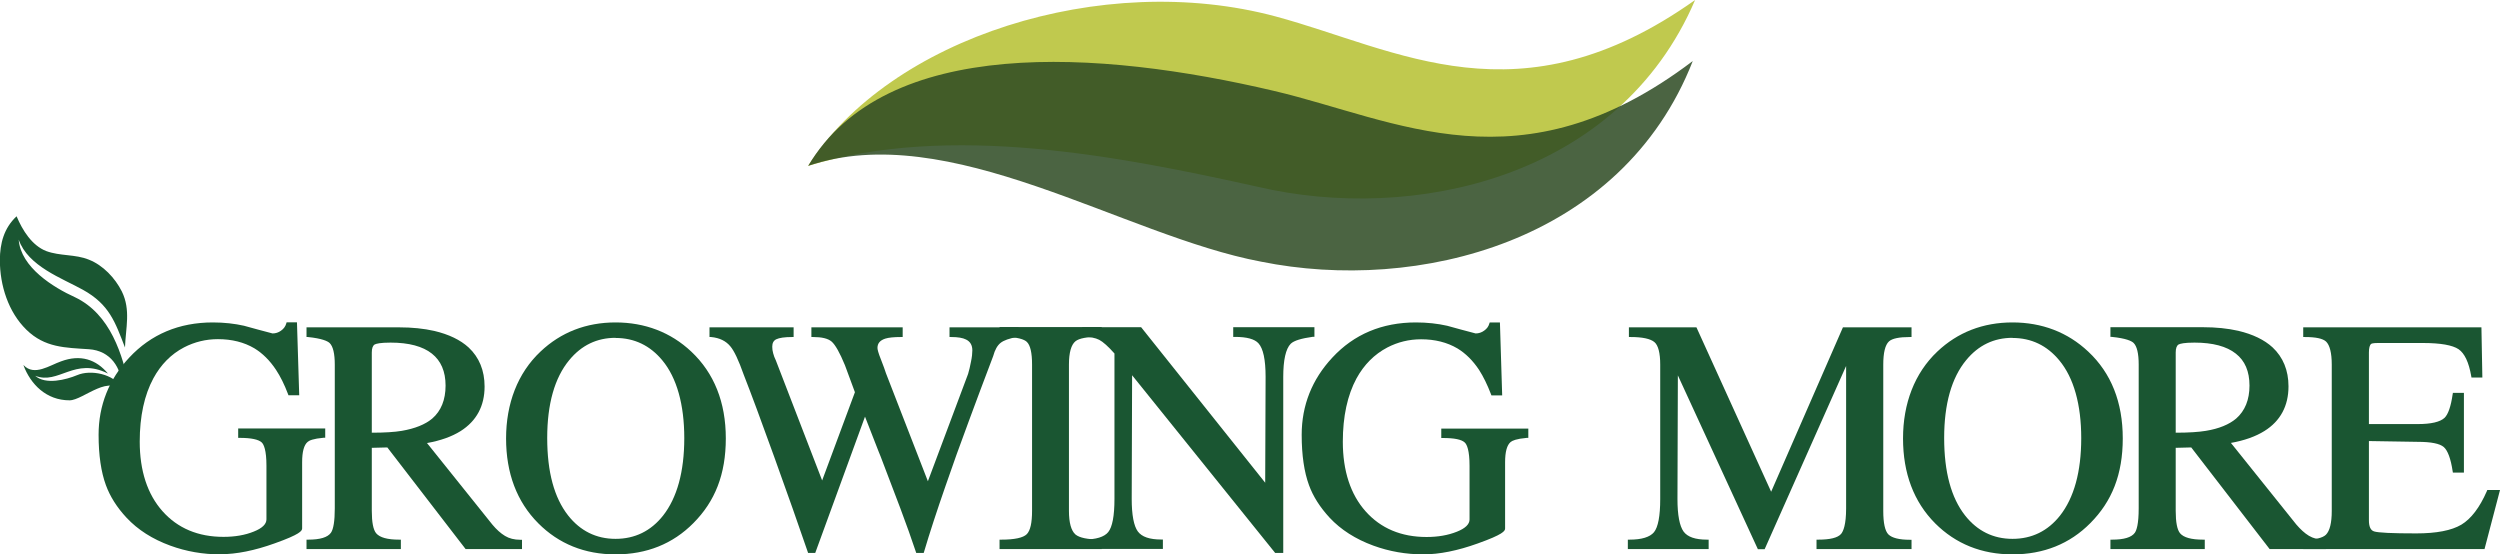 <?xml version="1.0" encoding="UTF-8"?>
<svg id="Layer_2" data-name="Layer 2" xmlns="http://www.w3.org/2000/svg" viewBox="0 0 188.41 41.78">
  <defs>
    <style>
      .cls-1 {
        fill: #b0bc22;
      }

      .cls-2 {
        opacity: .85;
      }

      .cls-3 {
        opacity: .8;
      }

      .cls-4 {
        fill: #2b4921;
      }

      .cls-5 {
        fill: #1a5632;
      }
    </style>
  </defs>
  <g id="Layer_1-2" data-name="Layer 1">
    <g>
      <g>
        <g class="cls-3">
          <path class="cls-1" d="M127.75,0c-13.27,9.42-22.4,3.72-31.61,1.24-13.06-3.51-29.09,1.61-35.24,11.26,10.72-3.26,23.51-.72,33.86,1.57,11.68,2.75,27.22-.59,32.99-14.07Z"/>
        </g>
        <g class="cls-2">
          <path class="cls-4" d="M127.56,4.61c-12.97,9.83-22.27,4.42-31.55,2.24-13.17-3.1-29.27-4.19-35.1,5.65,10.61-3.6,23.71,5.26,34.13,7.22,11.76,2.38,27.18-1.44,32.53-15.11Z"/>
        </g>
      </g>
      <g>
        <g>
          <path class="cls-5" d="M143.94,25.27c-.84,0-1.39.12-1.66.36-.32.3-.47.91-.47,1.85v11.03c0,.95.14,1.57.43,1.86.29.29.86.44,1.7.44v.46h-6.92v-.46c.94,0,1.54-.16,1.82-.48.27-.32.41-.99.41-2.01v-11.2h-.06l-6.29,14.14h-.34l-6.24-13.55-.03,9.9c0,1.24.16,2.09.49,2.53.33.44.95.66,1.86.66v.46h-5.83v-.46c.96,0,1.6-.2,1.94-.61.33-.41.5-1.27.5-2.58v-10.13c0-.93-.16-1.53-.48-1.8-.32-.27-.95-.41-1.87-.41v-.47h4.88l5.72,12.58,5.5-12.58h4.96v.47Z"/>
          <path class="cls-5" d="M144.07,41.38h-7.17v-.71h.13c.89,0,1.47-.14,1.72-.43.17-.2.38-.7.38-1.92v-10.74l-6.14,13.81h-.51l-6.03-13.1-.03,9.32c0,1.21.16,2.03.46,2.45.3.41.89.61,1.76.61h.13v.71h-6.09v-.71h.13c.91,0,1.53-.19,1.84-.56.31-.38.47-1.22.47-2.5v-10.13c0-.88-.15-1.46-.44-1.7-.3-.25-.9-.38-1.79-.38h-.13v-.73h5.09l5.63,12.39,5.41-12.39h5.17v.73h-.13c-.8,0-1.33.11-1.57.33-.29.27-.43.86-.43,1.75v11.03c0,.91.13,1.51.39,1.77.27.26.81.4,1.61.4h.13v.71ZM137.15,41.12h6.66v-.2c-.81-.01-1.36-.17-1.66-.47-.32-.32-.47-.95-.47-1.95v-11.03c0-.98.17-1.62.51-1.94.28-.26.81-.39,1.62-.4v-.22h-4.75l-5.58,12.76-5.8-12.76h-4.67v.22c.89.01,1.49.16,1.82.44.35.3.53.92.53,1.9v10.13c0,1.36-.17,2.23-.53,2.66-.35.42-.97.64-1.91.66v.2h5.57v-.2c-.89-.02-1.5-.26-1.84-.72-.35-.47-.51-1.32-.51-2.61l.03-10.49,6.45,14.01h.18l6.29-14.14h.28v11.33c0,1.06-.14,1.74-.44,2.09-.29.33-.88.5-1.79.52v.2Z"/>
        </g>
        <g>
          <path class="cls-5" d="M143.55,33.04c0-2.69.85-4.84,2.54-6.44,1.53-1.44,3.39-2.16,5.58-2.16s4.09.72,5.62,2.16c1.71,1.6,2.56,3.75,2.56,6.44s-.8,4.68-2.4,6.29c-1.54,1.55-3.46,2.32-5.78,2.32s-4.21-.77-5.74-2.31c-1.59-1.6-2.39-3.7-2.39-6.3ZM156.97,33.01c0-2.61-.56-4.6-1.69-5.96-.95-1.15-2.15-1.72-3.62-1.72s-2.64.57-3.59,1.72c-1.13,1.36-1.69,3.34-1.69,5.96s.53,4.55,1.59,5.91c.95,1.21,2.18,1.82,3.68,1.82s2.73-.6,3.68-1.8c1.09-1.38,1.63-3.35,1.63-5.92Z"/>
          <path class="cls-5" d="M151.67,41.78c-2.32,0-4.28-.79-5.83-2.34-1.61-1.62-2.42-3.77-2.42-6.4s.87-4.92,2.58-6.54c1.54-1.46,3.45-2.2,5.67-2.2s4.16.74,5.71,2.2c1.73,1.62,2.6,3.82,2.6,6.54s-.82,4.75-2.44,6.38c-1.55,1.57-3.53,2.36-5.87,2.36ZM151.67,24.56c-2.15,0-4,.72-5.49,2.13-1.66,1.57-2.5,3.7-2.5,6.35s.79,4.64,2.35,6.21c1.5,1.51,3.4,2.27,5.64,2.27s4.19-.77,5.69-2.28c1.57-1.58,2.36-3.66,2.36-6.2s-.85-4.78-2.52-6.35c-1.5-1.41-3.37-2.13-5.53-2.13ZM151.67,40.86c-1.54,0-2.81-.63-3.78-1.87-1.08-1.38-1.62-3.39-1.62-5.99s.58-4.67,1.72-6.04c.97-1.17,2.21-1.77,3.69-1.77s2.75.6,3.72,1.77c1.14,1.37,1.72,3.4,1.72,6.04s-.56,4.61-1.66,6c-.97,1.23-2.24,1.85-3.78,1.85ZM151.67,25.46c-1.4,0-2.57.56-3.49,1.68-1.1,1.33-1.66,3.3-1.66,5.87s.53,4.5,1.57,5.83c.92,1.17,2.12,1.77,3.58,1.77s2.66-.59,3.58-1.75c1.06-1.35,1.6-3.31,1.6-5.84s-.56-4.55-1.66-5.87c-.92-1.11-2.1-1.68-3.52-1.68Z"/>
        </g>
        <g>
          <path class="cls-5" d="M175.16,41.25h-4.05l-5.91-7.66-1.36.03v4.88c0,.9.12,1.49.36,1.77.3.35.91.52,1.83.52v.46h-6.85v-.46c.94,0,1.54-.19,1.82-.57.21-.29.32-.93.32-1.91v-10.84c0-.87-.14-1.45-.43-1.72-.24-.23-.81-.39-1.7-.49v-.47h6.85c.97,0,1.84.09,2.62.27,1.08.25,1.93.66,2.53,1.22.77.72,1.15,1.67,1.15,2.84,0,1.43-.58,2.52-1.75,3.25-.71.44-1.6.75-2.7.92l5.07,6.32c.32.38.64.67.98.88.34.21.74.31,1.22.31v.46ZM163.85,32.74c1.04,0,1.85-.05,2.42-.14,1.02-.17,1.81-.49,2.35-.96.69-.6,1.04-1.46,1.04-2.58s-.36-1.94-1.07-2.51c-.72-.57-1.78-.85-3.19-.85-.65,0-1.07.05-1.26.16-.19.11-.28.34-.28.71v6.18Z"/>
          <path class="cls-5" d="M175.29,41.38h-4.24l-.04-.05-5.87-7.61-1.17.03v4.75c0,.86.11,1.43.33,1.69.27.32.85.48,1.73.48h.13v.71h-7.11v-.71h.13c.89,0,1.46-.17,1.71-.52.13-.19.29-.65.29-1.84v-10.84c0-.83-.13-1.38-.39-1.63-.15-.14-.55-.34-1.63-.45h-.11v-.73h6.98c.97,0,1.86.09,2.65.27,1.1.26,1.97.68,2.59,1.25.79.74,1.2,1.73,1.2,2.94,0,1.47-.61,2.61-1.81,3.36-.67.42-1.52.72-2.53.9l4.93,6.15c.31.36.62.65.95.85.32.19.7.29,1.15.29h.13v.71ZM171.18,41.12h3.85v-.2c-.45-.02-.83-.12-1.16-.33-.35-.21-.69-.52-1.01-.9l-5.21-6.5.22-.03c1.07-.16,1.97-.47,2.65-.9,1.12-.71,1.69-1.77,1.69-3.15,0-1.14-.37-2.06-1.11-2.75-.58-.54-1.41-.94-2.47-1.18-.77-.18-1.64-.27-2.59-.27h-6.73v.23c.87.1,1.41.27,1.66.51.31.3.47.9.47,1.81v10.84c0,1.02-.11,1.67-.34,1.99-.29.4-.89.61-1.79.62v.2h6.6v-.2c-.9-.02-1.49-.2-1.8-.57-.26-.31-.39-.92-.39-1.85v-5.01l1.55-.04.04.05,5.87,7.61ZM163.85,32.87h-.13v-6.31c0-.42.12-.69.35-.82.21-.12.64-.17,1.33-.17,1.43,0,2.53.3,3.27.88.75.59,1.12,1.47,1.12,2.61s-.37,2.05-1.09,2.67c-.57.49-1.38.82-2.42.99-.58.1-1.4.14-2.44.14ZM165.39,25.82c-.78,0-1.08.08-1.2.14-.14.08-.22.28-.22.6v6.05c.97,0,1.73-.05,2.27-.14.99-.16,1.76-.48,2.29-.93.66-.58,1-1.41,1-2.48s-.34-1.87-1.03-2.41c-.69-.55-1.74-.83-3.11-.83Z"/>
        </g>
        <g>
          <path class="cls-5" d="M187.13,41.25h-13.43v-.46c.84,0,1.4-.14,1.67-.41.32-.32.47-.94.47-1.88v-11.03c0-.93-.16-1.54-.47-1.83-.27-.25-.83-.38-1.67-.38v-.47h13.17l.06,3.52h-.58c-.19-1.07-.52-1.77-1-2.1-.48-.33-1.4-.49-2.77-.49h-3.37c-.32,0-.52.03-.6.1-.15.11-.22.35-.22.74v5.53h3.82c1.04,0,1.74-.17,2.1-.5.29-.28.51-.9.65-1.85h.59v5.75h-.59c-.15-.98-.38-1.61-.71-1.9-.33-.28-1.01-.43-2.04-.43l-3.82-.06v6.11c0,.54.16.86.48.95.32.1,1.4.15,3.22.15,1.55,0,2.7-.23,3.46-.68.76-.45,1.41-1.32,1.97-2.59h.71l-1.11,4.2Z"/>
          <path class="cls-5" d="M187.23,41.38h-13.65v-.71h.13c.8,0,1.33-.13,1.58-.37.29-.29.44-.89.44-1.79v-11.03c0-.89-.15-1.47-.43-1.74-.25-.23-.78-.34-1.59-.34h-.13v-.73h13.43l.07,3.78h-.82l-.02-.11c-.18-1.04-.5-1.71-.95-2.02-.46-.31-1.36-.47-2.7-.47h-3.37c-.4,0-.5.05-.52.07-.11.08-.17.31-.17.64v5.4h3.69c1,0,1.68-.16,2.01-.47.27-.26.48-.86.61-1.77l.02-.11h.83v6.01h-.83l-.02-.11c-.14-.94-.37-1.56-.67-1.82-.3-.26-.96-.39-1.95-.39l-3.69-.06v5.98c0,.47.13.75.39.83.31.1,1.37.15,3.18.15,1.52,0,2.66-.22,3.4-.66.73-.44,1.38-1.29,1.92-2.53l.03-.08h.96l-1.17,4.46ZM173.84,41.12h13.2l1.04-3.95h-.46c-.56,1.25-1.23,2.12-1.99,2.57-.78.46-1.96.7-3.53.7-1.86,0-2.92-.05-3.25-.16-.38-.12-.57-.48-.57-1.08v-6.24l3.95.06c1.07,0,1.77.15,2.12.46.34.3.58.91.74,1.87h.35v-5.49h-.35c-.14.92-.36,1.51-.67,1.81-.39.36-1.1.54-2.19.54h-3.95v-5.66c0-.43.09-.71.28-.85.11-.08.32-.12.67-.12h3.37c1.41,0,2.34.17,2.84.51.5.34.84,1.02,1.04,2.08h.35l-.06-3.27h-12.92v.22c.81.01,1.34.15,1.63.41.35.32.52.95.52,1.93v11.03c0,.98-.17,1.63-.51,1.97-.29.29-.82.43-1.64.45v.2Z"/>
        </g>
      </g>
      <g>
        <g>
          <g>
            <path class="cls-5" d="M24.38,32.88c-.66.05-1.09.16-1.28.33-.3.25-.46.79-.46,1.63v4.99c0,.2-.66.54-1.99,1.01-1.5.54-2.85.81-4.06.81-1.3,0-2.54-.22-3.73-.65-1.33-.48-2.4-1.17-3.24-2.07-.72-.77-1.23-1.57-1.53-2.42-.36-.97-.54-2.22-.54-3.74,0-2.2.76-4.11,2.27-5.73,1.62-1.74,3.69-2.61,6.21-2.61.84,0,1.62.08,2.32.25.72.2,1.44.4,2.16.58.26,0,.51-.08.73-.24.23-.16.37-.36.44-.6h.55l.16,5.24h-.58c-.28-.73-.58-1.35-.92-1.86-.48-.73-1.04-1.28-1.67-1.66-.8-.47-1.74-.71-2.81-.71-.93,0-1.8.21-2.61.63-1,.53-1.79,1.32-2.37,2.39-.7,1.28-1.04,2.9-1.04,4.83,0,2.24.58,4.02,1.75,5.34,1.17,1.32,2.73,1.97,4.69,1.97.88,0,1.66-.14,2.34-.41.68-.27,1.03-.62,1.03-1.04v-4.04c0-.99-.14-1.61-.4-1.86-.27-.25-.84-.37-1.73-.37v-.46h6.3v.46Z"/>
            <path class="cls-5" d="M16.6,41.78c-1.3,0-2.57-.22-3.77-.66-1.34-.49-2.44-1.19-3.29-2.1-.73-.78-1.25-1.61-1.56-2.46-.36-.98-.55-2.25-.55-3.79,0-2.22.78-4.18,2.31-5.82,1.64-1.76,3.76-2.65,6.3-2.65.85,0,1.64.09,2.35.25.69.19,1.41.39,2.15.58.23,0,.45-.07.64-.21.2-.14.33-.32.39-.53l.03-.1h.78l.17,5.5h-.81l-.03-.08c-.28-.74-.58-1.34-.91-1.84-.47-.71-1.02-1.25-1.63-1.62-.78-.46-1.7-.69-2.75-.69-.9,0-1.76.21-2.55.62-.98.51-1.75,1.3-2.31,2.33-.68,1.26-1.03,2.86-1.03,4.77,0,2.2.58,3.97,1.72,5.25,1.14,1.28,2.68,1.93,4.59,1.93.86,0,1.63-.13,2.29-.4.63-.25.95-.56.95-.92v-4.04c0-1.18-.2-1.61-.36-1.76-.24-.22-.79-.34-1.64-.34h-.13v-.71h6.56v.7h-.12c-.79.07-1.09.21-1.2.31-.28.23-.42.74-.42,1.53v4.99c0,.19-.16.45-2.07,1.13-1.5.54-2.88.82-4.1.82ZM16.05,24.56c-2.47,0-4.53.86-6.12,2.57-1.49,1.59-2.24,3.49-2.24,5.65,0,1.5.18,2.75.53,3.7.3.82.8,1.62,1.5,2.37.82.88,1.89,1.56,3.19,2.04,1.18.43,2.42.64,3.69.64,1.19,0,2.54-.27,4.01-.8,1.74-.62,1.89-.86,1.9-.9v-4.98c0-.88.16-1.44.5-1.73.2-.18.6-.29,1.23-.35v-.21h-6.04v.2c.85.01,1.41.14,1.69.41.3.28.45.92.45,1.95v4.04c0,.48-.37.87-1.11,1.16-.7.28-1.5.42-2.39.42-1.99,0-3.6-.68-4.78-2.02-1.19-1.34-1.79-3.16-1.79-5.43,0-1.95.36-3.6,1.06-4.89.58-1.08,1.4-1.9,2.42-2.44.82-.43,1.72-.65,2.67-.65,1.09,0,2.06.25,2.88.73.65.39,1.22.96,1.71,1.7.33.5.62,1.09.9,1.81h.36l-.15-4.99h-.33c-.08.23-.24.42-.46.58-.24.17-.51.26-.81.26h-.03c-.75-.2-1.48-.39-2.17-.59-.69-.16-1.46-.25-2.29-.25Z"/>
          </g>
          <g>
            <path class="cls-5" d="M39.21,41.25h-4.05l-5.91-7.66-1.36.03v4.88c0,.9.12,1.49.36,1.77.3.35.91.52,1.83.52v.46h-6.85v-.46c.94,0,1.54-.19,1.82-.57.21-.29.32-.93.32-1.91v-10.84c0-.87-.14-1.45-.43-1.72-.24-.23-.81-.39-1.7-.49v-.47h6.85c.97,0,1.84.09,2.62.27,1.08.25,1.93.66,2.53,1.22.77.72,1.15,1.67,1.15,2.84,0,1.43-.58,2.52-1.75,3.25-.71.44-1.61.75-2.7.92l5.07,6.32c.32.38.64.67.98.88.33.21.74.31,1.22.31v.46ZM27.89,32.74c1.04,0,1.85-.05,2.41-.14,1.02-.17,1.81-.49,2.36-.96.69-.6,1.04-1.46,1.04-2.58s-.36-1.94-1.07-2.51c-.72-.57-1.78-.85-3.19-.85-.65,0-1.07.05-1.26.16-.19.11-.28.34-.28.71v6.18Z"/>
            <path class="cls-5" d="M39.33,41.38h-4.24l-5.9-7.66-1.17.03v4.75c0,.86.11,1.43.33,1.69.27.32.85.48,1.73.48h.13v.71h-7.11v-.71h.13c.89,0,1.46-.17,1.71-.52.19-.27.29-.89.29-1.83v-10.84c0-.83-.13-1.38-.39-1.63-.15-.14-.56-.34-1.63-.45h-.11v-.73h6.98c.97,0,1.86.09,2.65.27,1.1.26,1.97.68,2.59,1.25.79.74,1.2,1.73,1.2,2.94,0,1.47-.61,2.6-1.81,3.36-.67.42-1.52.72-2.53.9l4.93,6.15c.31.37.62.65.95.85.31.19.7.29,1.15.29h.13v.71ZM35.22,41.12h3.86v-.2c-.44-.02-.83-.13-1.15-.33-.35-.21-.69-.52-1.01-.9l-5.21-6.49.22-.03c1.07-.16,1.97-.47,2.65-.9,1.12-.71,1.69-1.77,1.69-3.15,0-1.14-.37-2.06-1.11-2.75-.58-.54-1.41-.94-2.47-1.18-.77-.18-1.64-.27-2.59-.27h-6.73v.23c.86.1,1.41.27,1.66.51.31.3.47.9.47,1.82v10.84c0,1.02-.11,1.67-.34,1.99-.29.4-.88.61-1.79.62v.2h6.6v-.2c-.9-.02-1.49-.2-1.8-.57-.26-.31-.39-.92-.39-1.85v-5.01l1.55-.04,5.91,7.66ZM27.89,32.87h-.13v-6.31c0-.42.12-.69.35-.82.21-.12.64-.17,1.33-.17,1.43,0,2.54.3,3.27.88.74.59,1.12,1.47,1.12,2.61s-.36,2.05-1.08,2.67c-.57.49-1.38.82-2.42.99-.57.1-1.39.14-2.43.14ZM29.44,25.82c-.78,0-1.08.08-1.2.14-.14.08-.22.28-.22.6v6.05c.97,0,1.73-.05,2.26-.14.99-.17,1.77-.48,2.3-.93.66-.57,1-1.41,1-2.48s-.35-1.87-1.03-2.41c-.69-.55-1.74-.83-3.11-.83Z"/>
          </g>
          <g>
            <path class="cls-5" d="M38.27,33.04c0-2.69.85-4.84,2.54-6.44,1.53-1.44,3.39-2.16,5.58-2.16s4.08.72,5.63,2.16c1.71,1.6,2.56,3.75,2.56,6.44s-.8,4.68-2.4,6.29c-1.54,1.55-3.46,2.32-5.78,2.32s-4.21-.77-5.73-2.31c-1.59-1.6-2.39-3.7-2.39-6.3ZM51.7,33.01c0-2.61-.56-4.6-1.69-5.96-.95-1.15-2.15-1.72-3.62-1.72s-2.64.57-3.59,1.72c-1.13,1.36-1.69,3.34-1.69,5.96s.53,4.55,1.59,5.91c.95,1.21,2.17,1.82,3.68,1.82s2.74-.6,3.68-1.8c1.08-1.38,1.63-3.35,1.63-5.92Z"/>
            <path class="cls-5" d="M46.39,41.78c-2.32,0-4.28-.79-5.83-2.35-1.61-1.62-2.42-3.77-2.42-6.39s.87-4.92,2.59-6.54c1.54-1.46,3.45-2.2,5.66-2.2s4.16.74,5.71,2.2c1.72,1.62,2.6,3.82,2.6,6.54s-.82,4.75-2.44,6.38c-1.55,1.57-3.53,2.36-5.87,2.36ZM46.39,24.56c-2.15,0-3.99.72-5.49,2.13-1.66,1.57-2.5,3.71-2.5,6.35s.79,4.64,2.35,6.21c1.5,1.51,3.39,2.27,5.64,2.27s4.19-.77,5.69-2.28c1.57-1.58,2.36-3.66,2.36-6.2s-.85-4.78-2.52-6.35c-1.51-1.41-3.37-2.13-5.54-2.13ZM46.39,40.86c-1.54,0-2.81-.63-3.78-1.87-1.08-1.38-1.62-3.39-1.62-5.99s.58-4.66,1.72-6.04c.97-1.17,2.21-1.77,3.69-1.77s2.75.6,3.71,1.77c1.14,1.37,1.72,3.41,1.72,6.04s-.56,4.61-1.66,6c-.97,1.23-2.24,1.85-3.78,1.85ZM46.39,25.46c-1.4,0-2.57.56-3.49,1.68-1.1,1.33-1.66,3.3-1.66,5.87s.53,4.5,1.57,5.83c.92,1.17,2.12,1.77,3.58,1.77s2.66-.59,3.58-1.75c1.06-1.35,1.6-3.32,1.6-5.84s-.56-4.55-1.66-5.87c-.92-1.11-2.1-1.68-3.52-1.68Z"/>
          </g>
          <g>
            <path class="cls-5" d="M76.65,25.27c-.6.11-1.03.26-1.3.47-.27.21-.46.56-.6,1.07-.72,1.88-1.32,3.48-1.8,4.79-.7,1.87-1.3,3.54-1.8,5.01-.63,1.82-1.17,3.47-1.61,4.94h-.39c-.32-.95-.71-2.04-1.17-3.29-.26-.71-.76-2-1.48-3.89-.43-1.1-.86-2.22-1.29-3.33l-3.84,10.51h-.36c-.69-2-1.53-4.39-2.53-7.17-.96-2.66-1.72-4.72-2.29-6.18-.39-1.09-.73-1.82-1.03-2.18-.35-.43-.86-.68-1.53-.74v-.47h6.08v.47c-.58,0-.99.06-1.24.18-.25.12-.37.35-.37.67,0,.17.02.35.07.54.05.19.12.37.21.55l3.6,9.35,2.6-7.01-.77-2.07c-.4-.98-.75-1.59-1.04-1.84-.3-.25-.79-.37-1.47-.37v-.47h6.62v.47c-.55,0-.95.04-1.22.13-.45.15-.68.42-.68.82,0,.17.1.49.29.96.16.4.28.73.36.98l3.29,8.47,3.14-8.4c.08-.28.16-.6.23-.95.07-.35.1-.64.1-.87,0-.44-.18-.75-.54-.93-.27-.14-.67-.21-1.18-.21v-.47h4.94v.47Z"/>
            <path class="cls-5" d="M69.63,41.67h-.58l-.03-.09c-.31-.93-.7-2.03-1.17-3.28-.27-.73-.79-2.08-1.48-3.89l-.17-.42c-.33-.86-.67-1.72-1.01-2.59l-3.75,10.27h-.54l-.03-.09c-.68-1.98-1.5-4.32-2.53-7.17-.98-2.72-1.73-4.74-2.29-6.17-.38-1.08-.72-1.8-1.01-2.14-.33-.4-.81-.64-1.45-.7h-.12v-.73h6.34v.73h-.13c-.55,0-.95.06-1.18.17-.2.1-.3.28-.3.56,0,.16.02.33.07.5.04.17.11.34.2.53l3.49,9.05,2.47-6.65-.75-2.03c-.39-.95-.73-1.55-1.01-1.79-.27-.23-.74-.34-1.39-.34h-.13v-.73h6.88v.73h-.13c-.53,0-.93.04-1.18.12-.4.13-.59.36-.59.7,0,.11.05.35.28.92.17.44.29.76.36.99l3.16,8.14,3.03-8.09c.08-.26.15-.57.22-.93.07-.33.1-.62.1-.84,0-.39-.15-.66-.47-.82-.25-.13-.63-.19-1.12-.19h-.13v-.73h5.2v.71l-.11.02c-.58.1-1,.25-1.24.44-.24.19-.43.52-.56,1-.72,1.9-1.32,3.49-1.8,4.8-.67,1.8-1.28,3.49-1.8,5.01-.65,1.87-1.18,3.49-1.61,4.94l-.03.09ZM69.24,41.41h.21c.43-1.43.95-3.02,1.59-4.86.52-1.52,1.13-3.21,1.8-5.01.48-1.31,1.08-2.9,1.8-4.79.14-.53.35-.9.64-1.12.26-.21.67-.36,1.25-.47v-.24h-4.69v.22c.47.01.85.08,1.11.22.4.2.61.55.61,1.05,0,.24-.04.54-.11.89-.07.37-.15.68-.23.96l-3.26,8.73-3.41-8.78c-.08-.23-.19-.54-.36-.98-.2-.49-.3-.82-.3-1.01,0-.32.13-.74.77-.94.26-.08.63-.13,1.13-.13v-.22h-6.36v.22c.65.02,1.12.15,1.42.4.31.27.67.88,1.08,1.89l.79,2.12-2.74,7.38-3.72-9.67c-.1-.19-.17-.38-.22-.57-.05-.2-.07-.39-.07-.57,0-.38.15-.64.44-.79.25-.12.63-.19,1.17-.19v-.22h-5.82v.23c.65.08,1.15.34,1.5.78.3.37.66,1.11,1.05,2.22.56,1.43,1.31,3.45,2.29,6.18,1.01,2.81,1.83,5.13,2.5,7.09h.18l3.93-10.74.12.32c.37.97.75,1.94,1.13,2.91l.17.42c.7,1.81,1.22,3.16,1.48,3.89.45,1.21.84,2.29,1.14,3.2Z"/>
          </g>
          <g>
            <path class="cls-5" d="M75.46,40.8c1.04,0,1.71-.15,2.01-.44.29-.3.44-.91.44-1.85v-11.03c0-.93-.15-1.53-.44-1.8-.29-.27-.96-.41-2.01-.41v-.47h7.44v.47c-.98,0-1.62.12-1.93.36-.36.28-.54.9-.54,1.85v11.03c0,.95.18,1.58.54,1.88.33.27.97.41,1.93.41v.46h-7.44v-.46Z"/>
            <path class="cls-5" d="M83.03,41.38h-7.7v-.71h.13c1,0,1.65-.14,1.92-.41.27-.27.4-.86.4-1.76v-11.03c0-.88-.13-1.46-.4-1.71-.18-.17-.67-.38-1.92-.38h-.13v-.73h7.7v.73h-.13c-.95,0-1.57.11-1.85.34-.32.26-.49.85-.49,1.75v11.03c0,.9.17,1.5.49,1.78.3.25.92.38,1.85.38h.13v.71ZM75.59,41.12h7.19v-.2c-.93-.01-1.54-.16-1.88-.44-.39-.33-.58-1-.58-1.98v-11.03c0-1,.19-1.63.58-1.95.32-.25.94-.38,1.88-.39v-.22h-7.19v.22c1.01.01,1.66.16,1.97.45.32.3.48.92.48,1.89v11.03c0,.98-.16,1.62-.48,1.94-.31.31-.95.47-1.97.48v.2Z"/>
          </g>
          <g>
            <path class="cls-5" d="M98.94,25.27c-.91.11-1.49.29-1.75.55-.4.41-.6,1.27-.6,2.59v13.13h-.43l-10.96-13.62-.03,9.68c0,1.24.16,2.09.49,2.53.32.44.95.66,1.86.66v.46h-5.83v-.46c.96,0,1.6-.2,1.93-.61.33-.41.5-1.27.5-2.58v-11.01c-.5-.57-.91-.93-1.22-1.09-.31-.16-.71-.24-1.21-.24v-.47h4.25l9.54,11.96.03-8.34c0-1.33-.19-2.2-.57-2.62-.31-.35-.94-.52-1.86-.52v-.47h5.86v.47Z"/>
            <path class="cls-5" d="M96.72,41.67h-.62l-.04-.05-10.74-13.34-.03,9.32c0,1.21.16,2.04.46,2.45.3.41.89.61,1.76.61h.13v.71h-6.08v-.71h.13c.91,0,1.53-.19,1.83-.56.31-.38.47-1.22.47-2.5v-10.96c-.47-.53-.86-.88-1.15-1.03-.29-.15-.68-.22-1.15-.22h-.13v-.73h4.44l.04.05,9.31,11.67.03-7.98c0-1.29-.18-2.14-.54-2.53-.29-.32-.88-.48-1.77-.48h-.13v-.73h6.12v.72h-.11c-.87.12-1.44.29-1.68.53-.37.38-.56,1.22-.56,2.5v13.26ZM96.22,41.41h.24v-13c0-1.36.21-2.24.63-2.68.27-.27.84-.46,1.72-.58v-.23h-5.6v.22c.89.02,1.51.21,1.83.56.41.45.6,1.33.6,2.71l-.03,8.71-9.73-12.2h-4.06v.22c.45.01.84.1,1.14.25.33.17.74.54,1.26,1.12l.03.04v11.06c0,1.36-.17,2.23-.53,2.66-.34.42-.98.64-1.9.66v.2h5.57v-.2c-.89-.02-1.5-.26-1.84-.72-.35-.47-.51-1.32-.51-2.61l.03-10.05,11.15,13.85Z"/>
          </g>
          <g>
            <path class="cls-5" d="M115.05,32.88c-.66.05-1.09.16-1.28.33-.3.25-.46.79-.46,1.63v4.99c0,.2-.66.54-1.99,1.01-1.5.54-2.85.81-4.06.81-1.3,0-2.54-.22-3.73-.65-1.33-.48-2.41-1.17-3.24-2.07-.72-.77-1.23-1.57-1.53-2.42-.36-.97-.54-2.22-.54-3.74,0-2.2.76-4.11,2.28-5.73,1.62-1.74,3.69-2.61,6.2-2.61.84,0,1.62.08,2.32.25.72.2,1.44.4,2.16.58.26,0,.51-.08.73-.24.23-.16.37-.36.44-.6h.55l.16,5.24h-.58c-.28-.73-.58-1.35-.92-1.86-.49-.73-1.04-1.28-1.68-1.66-.8-.47-1.74-.71-2.81-.71-.93,0-1.8.21-2.61.63-1,.53-1.79,1.32-2.37,2.39-.7,1.28-1.04,2.9-1.04,4.83,0,2.24.59,4.02,1.76,5.34,1.17,1.32,2.73,1.97,4.69,1.97.87,0,1.65-.14,2.34-.41s1.03-.62,1.03-1.04v-4.04c0-.99-.14-1.61-.41-1.86-.27-.25-.84-.37-1.73-.37v-.46h6.3v.46Z"/>
            <path class="cls-5" d="M107.27,41.78c-1.3,0-2.57-.22-3.77-.66-1.34-.49-2.45-1.2-3.29-2.1-.72-.78-1.25-1.6-1.56-2.46-.36-.98-.55-2.25-.55-3.79,0-2.22.78-4.18,2.31-5.82,1.63-1.76,3.75-2.65,6.3-2.65.85,0,1.64.09,2.35.25.69.19,1.41.39,2.15.58.23,0,.45-.07.64-.21.2-.14.33-.31.39-.53l.03-.09h.77l.17,5.5h-.81l-.03-.08c-.28-.73-.58-1.34-.9-1.84-.47-.71-1.02-1.25-1.63-1.62-.78-.46-1.7-.69-2.74-.69-.91,0-1.76.21-2.55.62-.97.51-1.75,1.29-2.32,2.33-.68,1.26-1.03,2.86-1.03,4.77,0,2.2.58,3.97,1.72,5.25,1.14,1.28,2.68,1.93,4.59,1.93.85,0,1.62-.13,2.29-.4.63-.25.95-.56.95-.92v-4.04c0-1.18-.2-1.61-.36-1.76-.24-.23-.79-.34-1.64-.34h-.13v-.71h6.56v.7h-.12c-.79.07-1.09.21-1.21.31-.28.23-.42.74-.42,1.53v4.99c0,.19-.16.45-2.07,1.13-1.5.54-2.88.82-4.1.82ZM106.71,24.56c-2.47,0-4.53.86-6.11,2.57-1.49,1.59-2.24,3.49-2.24,5.65,0,1.5.18,2.75.53,3.7.3.83.8,1.62,1.51,2.37.81.88,1.89,1.56,3.19,2.04,1.17.43,2.41.64,3.68.64,1.19,0,2.54-.27,4.02-.8,1.74-.62,1.89-.86,1.9-.9v-4.98c0-.88.16-1.44.51-1.73.2-.18.6-.29,1.23-.35v-.21h-6.05v.2c.85.01,1.41.14,1.69.41.3.28.45.91.45,1.95v4.04c0,.48-.37.87-1.11,1.16-.7.28-1.5.42-2.38.42-1.99,0-3.6-.68-4.79-2.02-1.19-1.34-1.79-3.16-1.79-5.43,0-1.95.36-3.6,1.06-4.89.59-1.08,1.4-1.9,2.42-2.44.82-.43,1.72-.65,2.67-.65,1.09,0,2.06.25,2.88.73.64.38,1.22.96,1.72,1.7.33.5.62,1.09.9,1.81h.36l-.15-4.99h-.33c-.09.23-.24.43-.46.58-.24.17-.51.26-.81.26h-.03c-.75-.2-1.48-.39-2.17-.59-.69-.16-1.46-.25-2.29-.25Z"/>
          </g>
        </g>
        <path class="cls-5" d="M1.78,27.52c.8.86,1.98,0,2.83-.29,1.43-.53,2.63-.17,3.55.95l-.03-.03c-2.52-1.27-3.71.87-5.48.17.78.7,2.33.3,3.17-.05,1.01-.43,2.76-.1,3.39.98-.04-1.57-.9-2.82-2.5-2.93-1.79-.12-3.33-.11-4.72-1.47-1.36-1.33-2-3.33-2-5.26.01-1.25.3-2.39,1.26-3.29.45,1.07,1.16,2.2,2.23,2.62,1.05.39,2.2.23,3.22.65,1.07.42,1.97,1.38,2.48,2.39.69,1.4.29,2.76.24,4.23h0c-.74-1.91-1.17-3.24-3.17-4.35-1.56-.87-4.14-1.77-4.84-3.78.15,2.09,2.63,3.61,4.24,4.34,2.68,1.28,3.6,4.32,4.13,6.93l-.44.41c-.97-1.75-3.05.43-4.1.43-1.76,0-2.94-1.22-3.47-2.64Z"/>
      </g>
    </g>
  </g>
</svg>